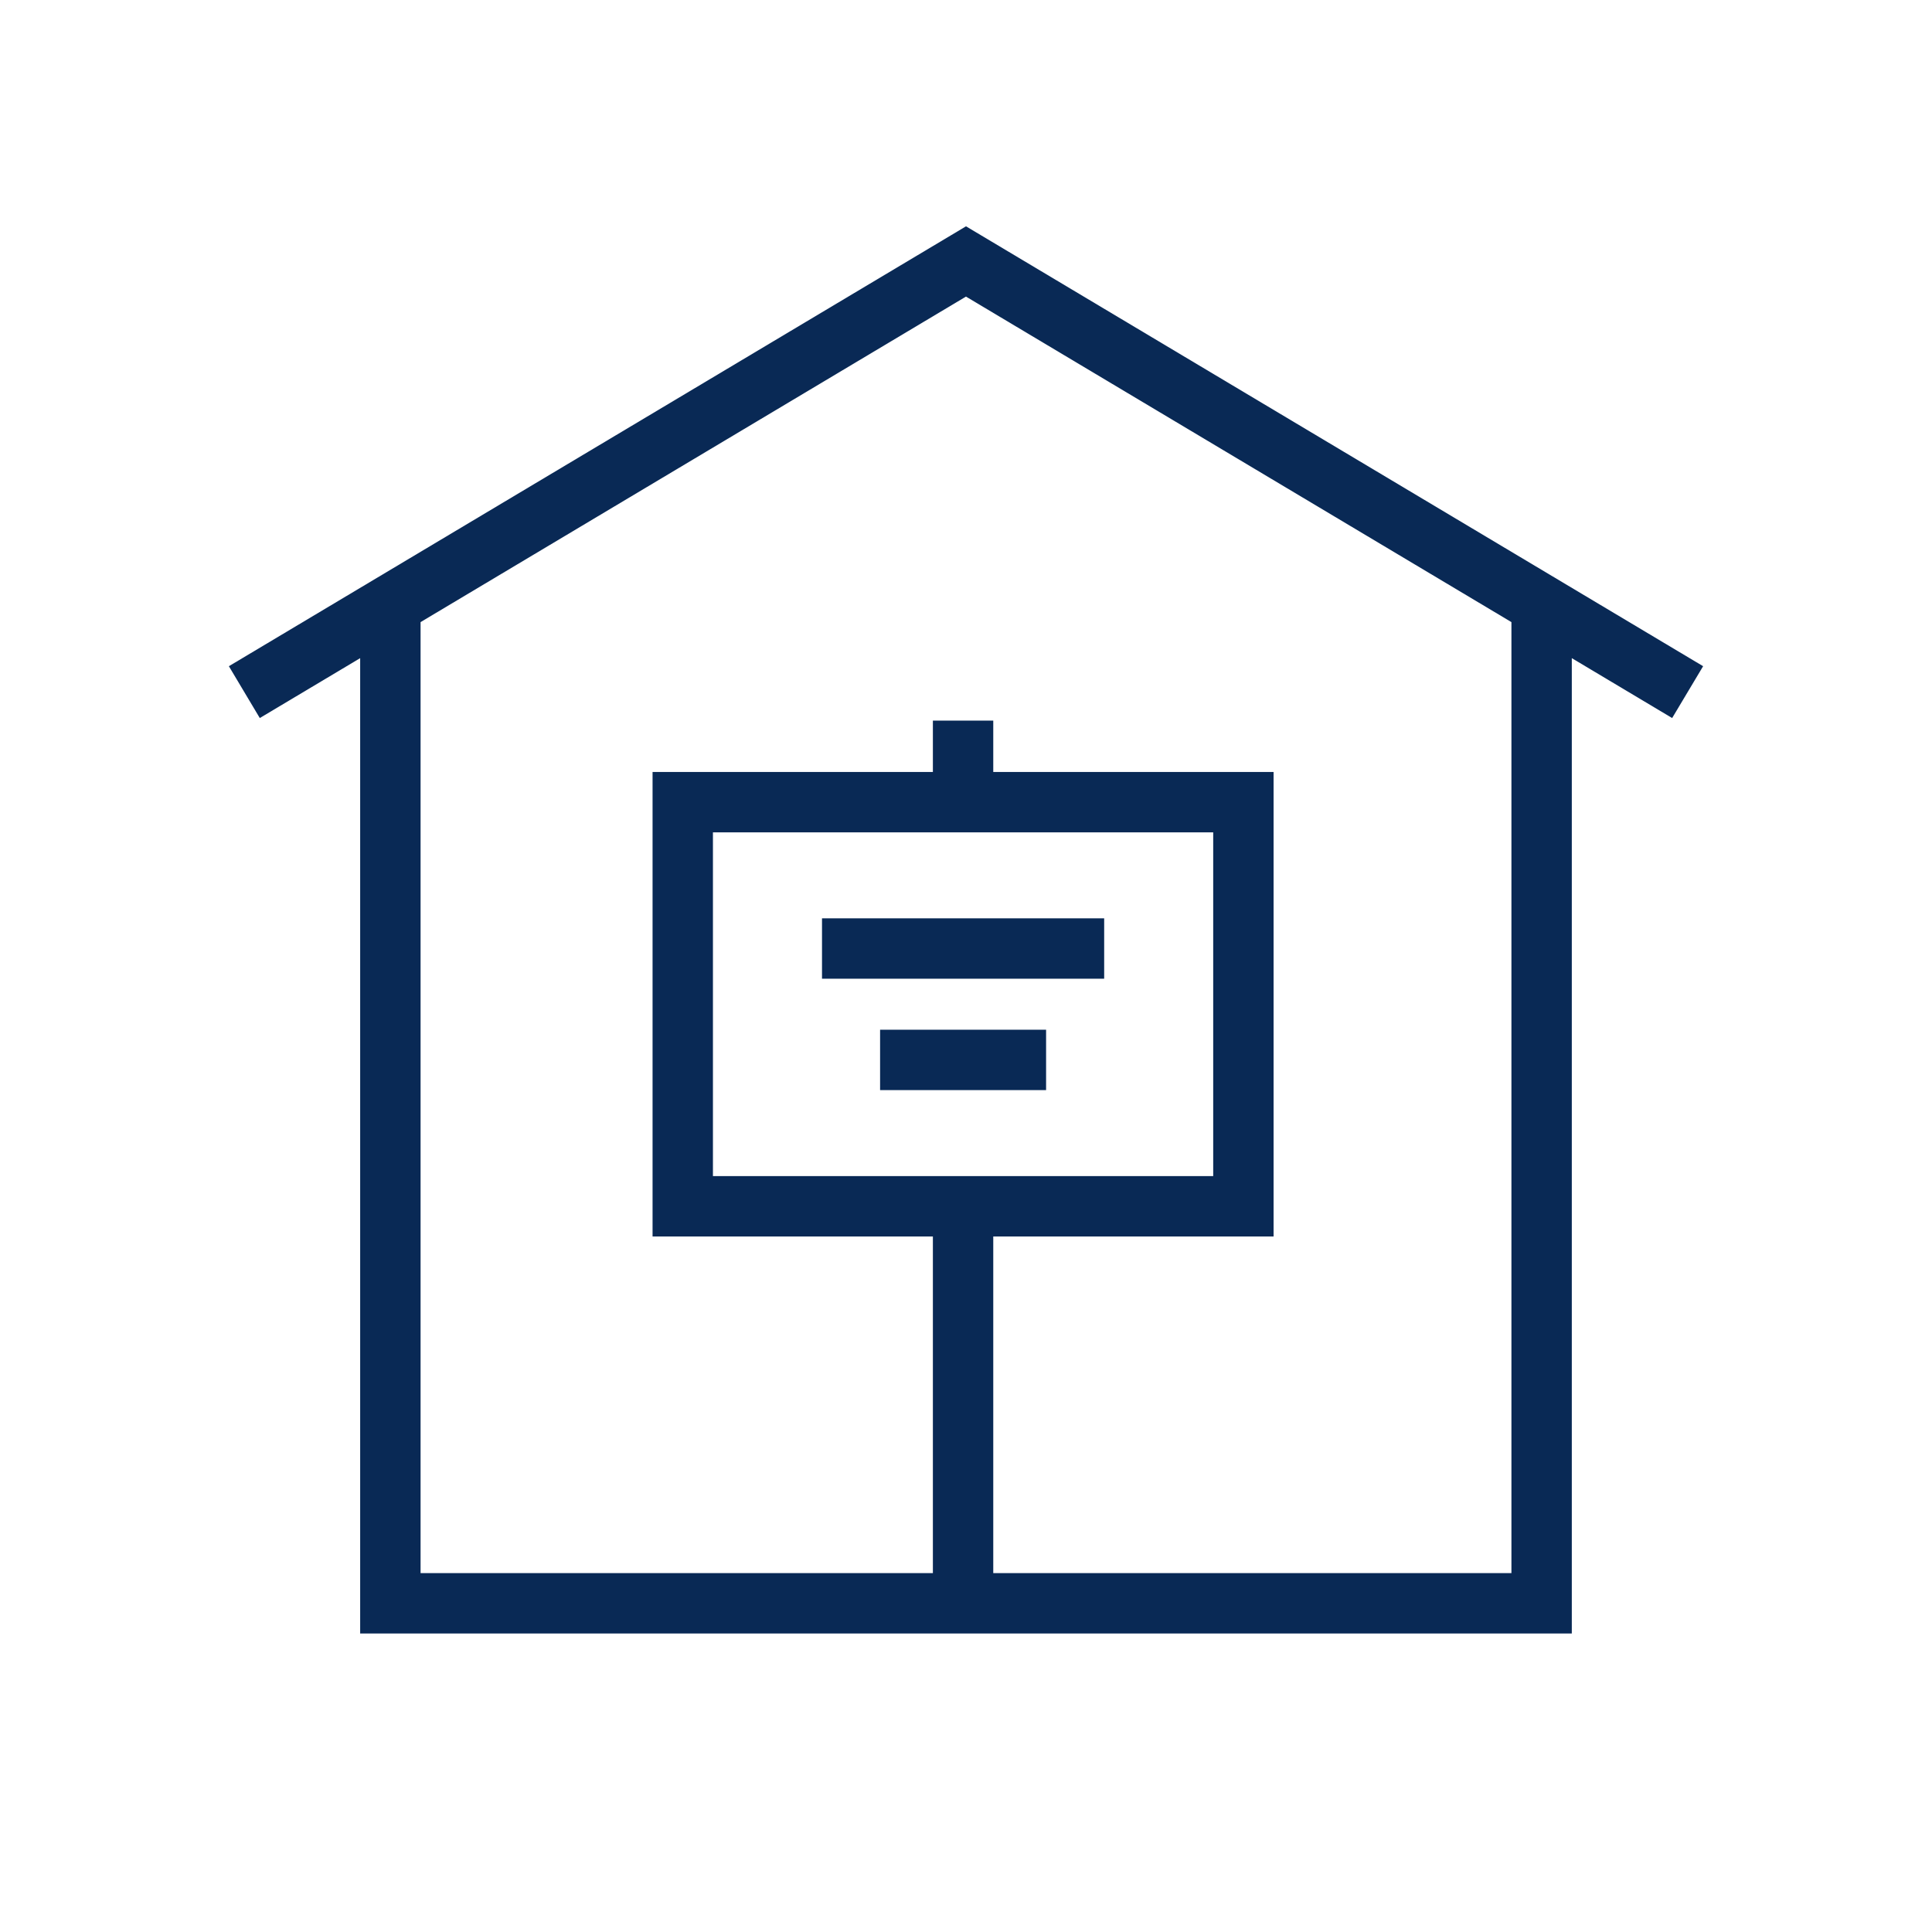 <svg xmlns="http://www.w3.org/2000/svg" viewBox="0 0 64 64"><defs><style>.cls-1{fill:#092955;}</style></defs><g id="Layer_1" data-name="Layer 1"><rect class="cls-1" x="29.154" y="34.111" width="5.499" height="2"/><rect class="cls-1" x="27.23" y="30.421" width="9.347" height="2"/><path class="cls-1" d="M56.418,22.069,32.513,7.803l-0.0 0-.513-.306-.512.306V7.803L7.582,22.069l1.024,1.717,3.325-1.984V54.111H52.068V21.802l3.324,1.984Zm-6.35,30.042H32.903V40.96H42.189V25.573H32.903V23.871h-2v1.702H21.617V40.96H30.903V52.111H13.932V20.608l9.462-5.647,8.605-5.136L50.068,20.608ZM30.903,38.96H23.617V27.573H40.189V38.96H30.903Z"/></g></svg>